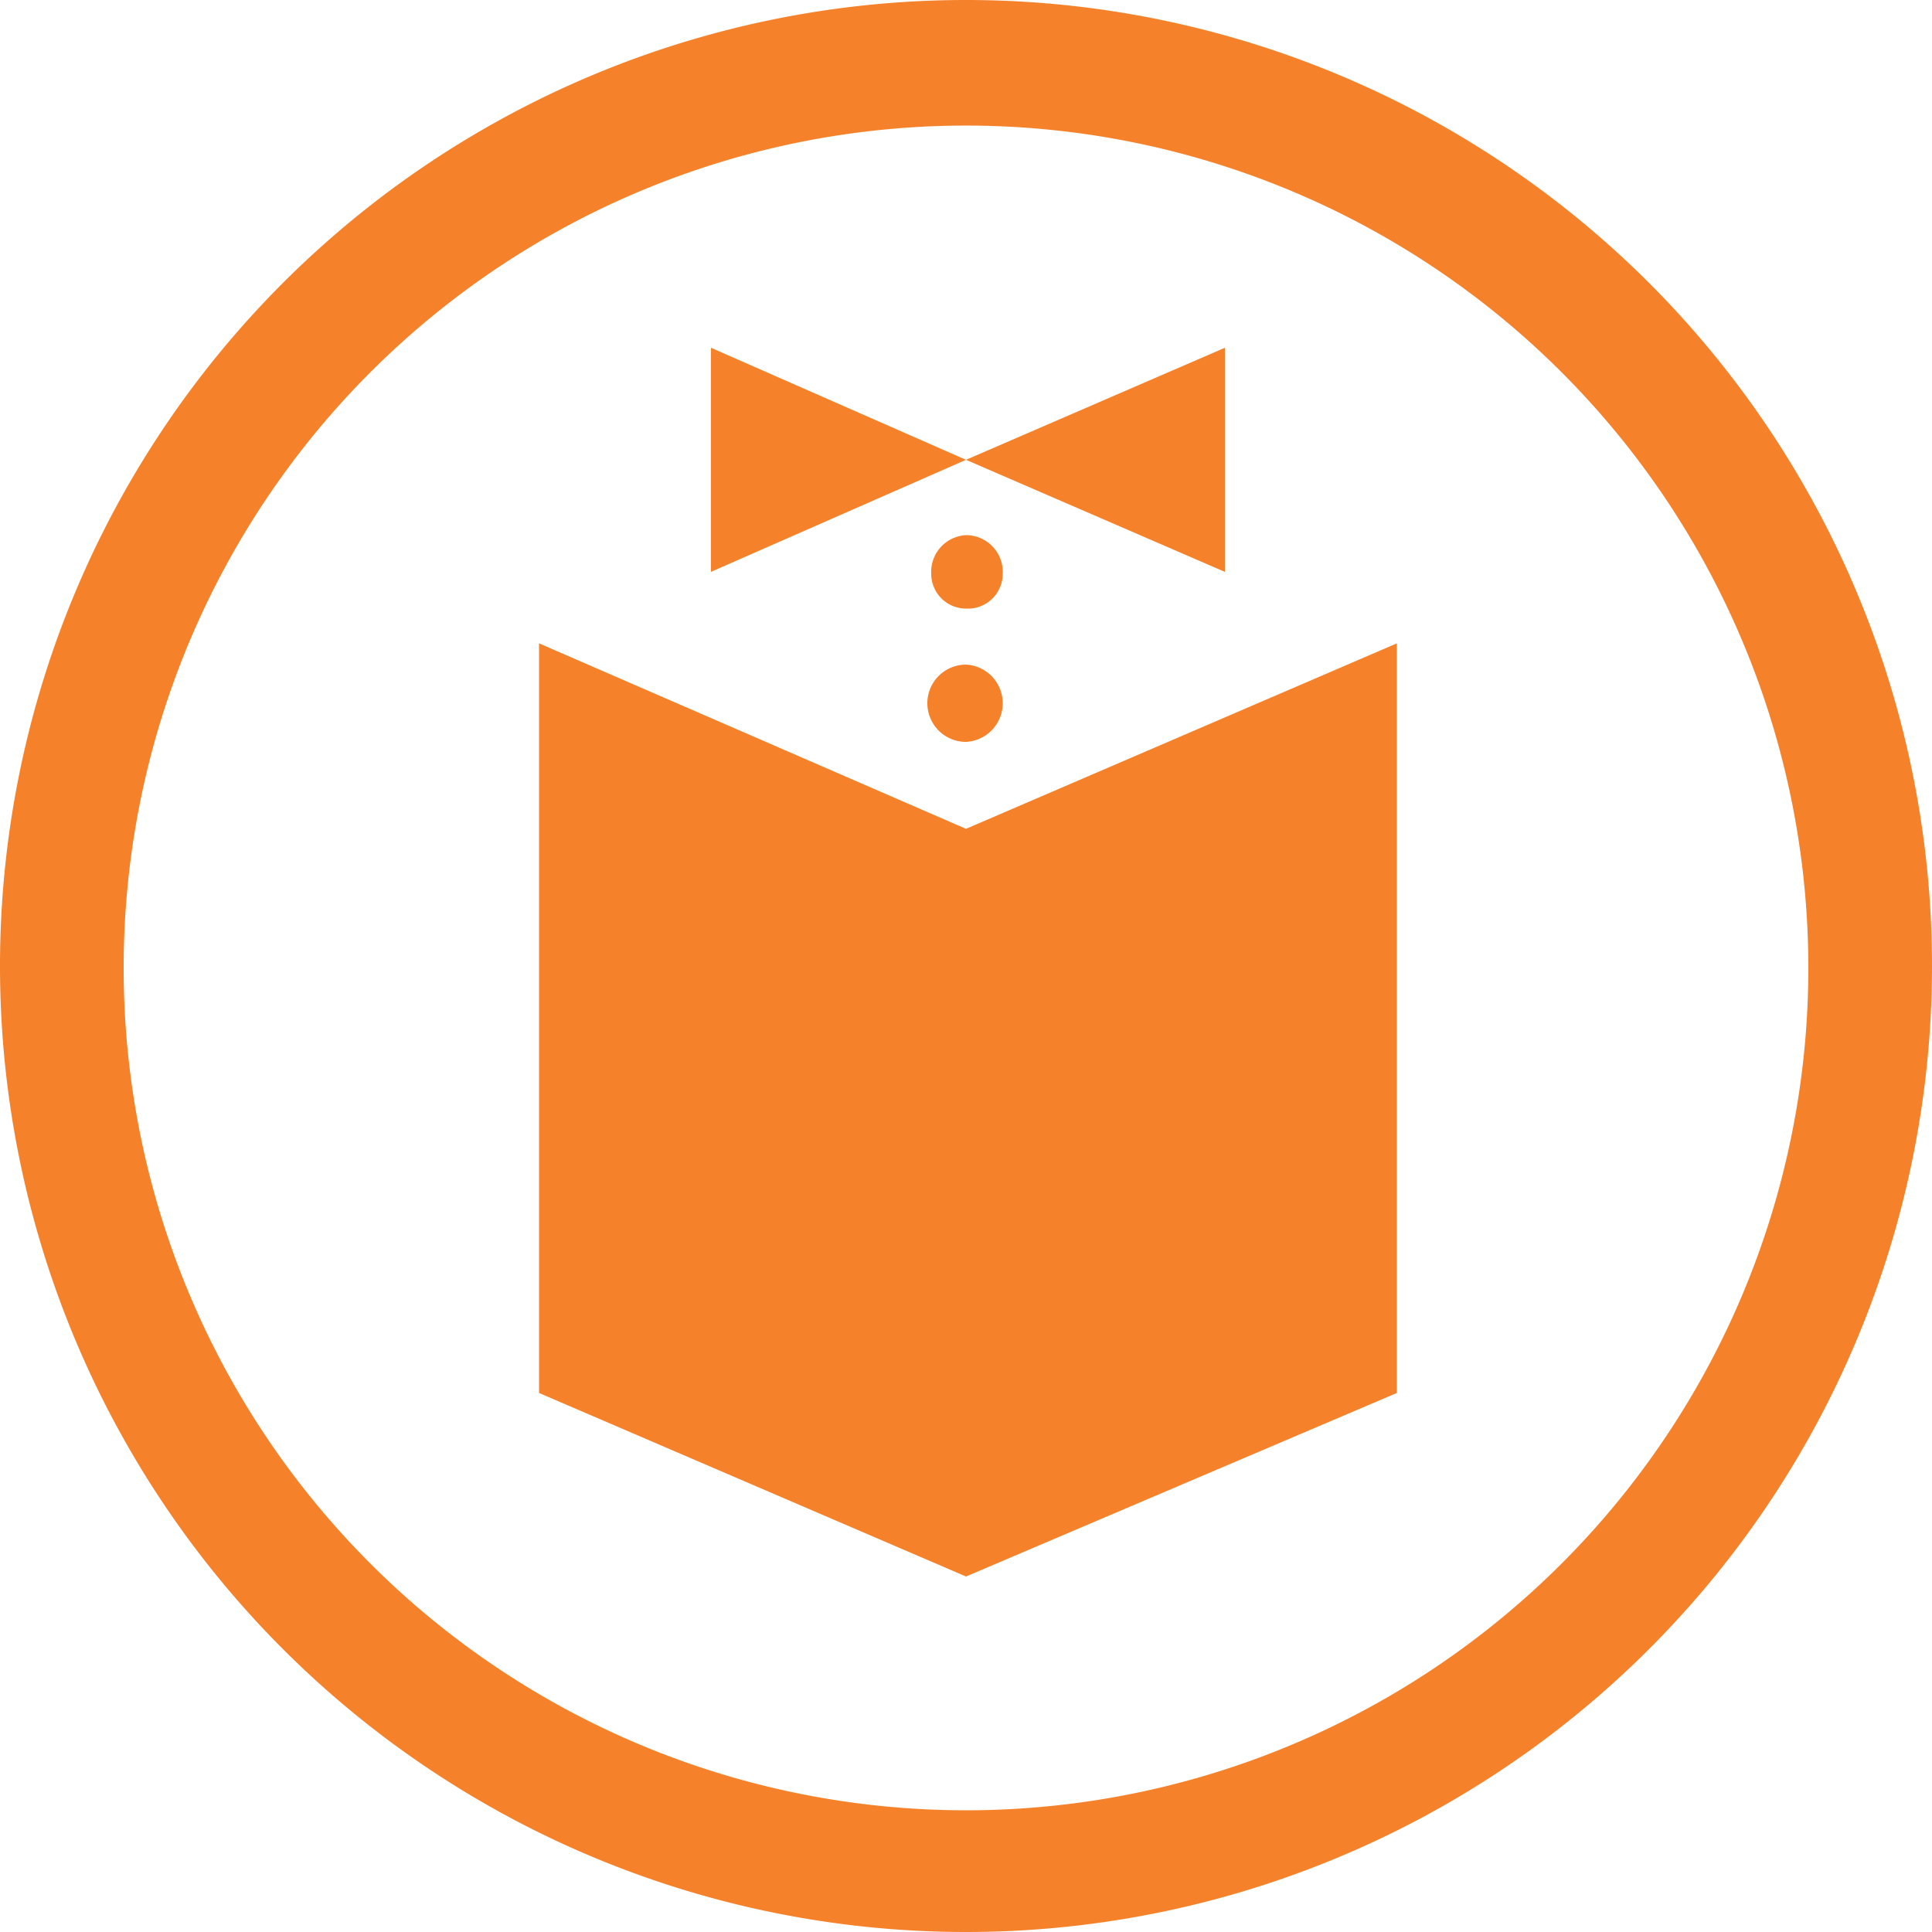 <svg xmlns="http://www.w3.org/2000/svg" id="POS" viewBox="0 0 100 100"><defs><style>.cls-1{fill:#f5822a}</style></defs><g id="Maitre_D" data-name="Maitre'D"><path d="M50 42.9l-22.1-9.6v38.8L50 81.6l22.3-9.5V33.3L50 42.9M36.8 18v11.6L50 23.8 36.8 18M63.4 29.6V18L50 23.8l13.4 5.8M51.9 29.7a1.8 1.8 0 0 1-1.9 1.8 1.8 1.8 0 0 1-1.8-1.8 1.9 1.9 0 0 1 1.8-2 1.9 1.9 0 0 1 1.9 2" class="cls-1"/><path d="M51.9 36.4a2 2 0 0 1-1.9 2 2 2 0 0 1 0-4 2 2 0 0 1 1.9 2" class="cls-1"/><path d="M0 50.1A50 50 0 1 0 50 0 50 50 0 0 0 0 50.1m6.4 0A43.6 43.6 0 1 1 50 93.7 43.6 43.6 0 0 1 6.4 50.1z" class="cls-1"/></g></svg>